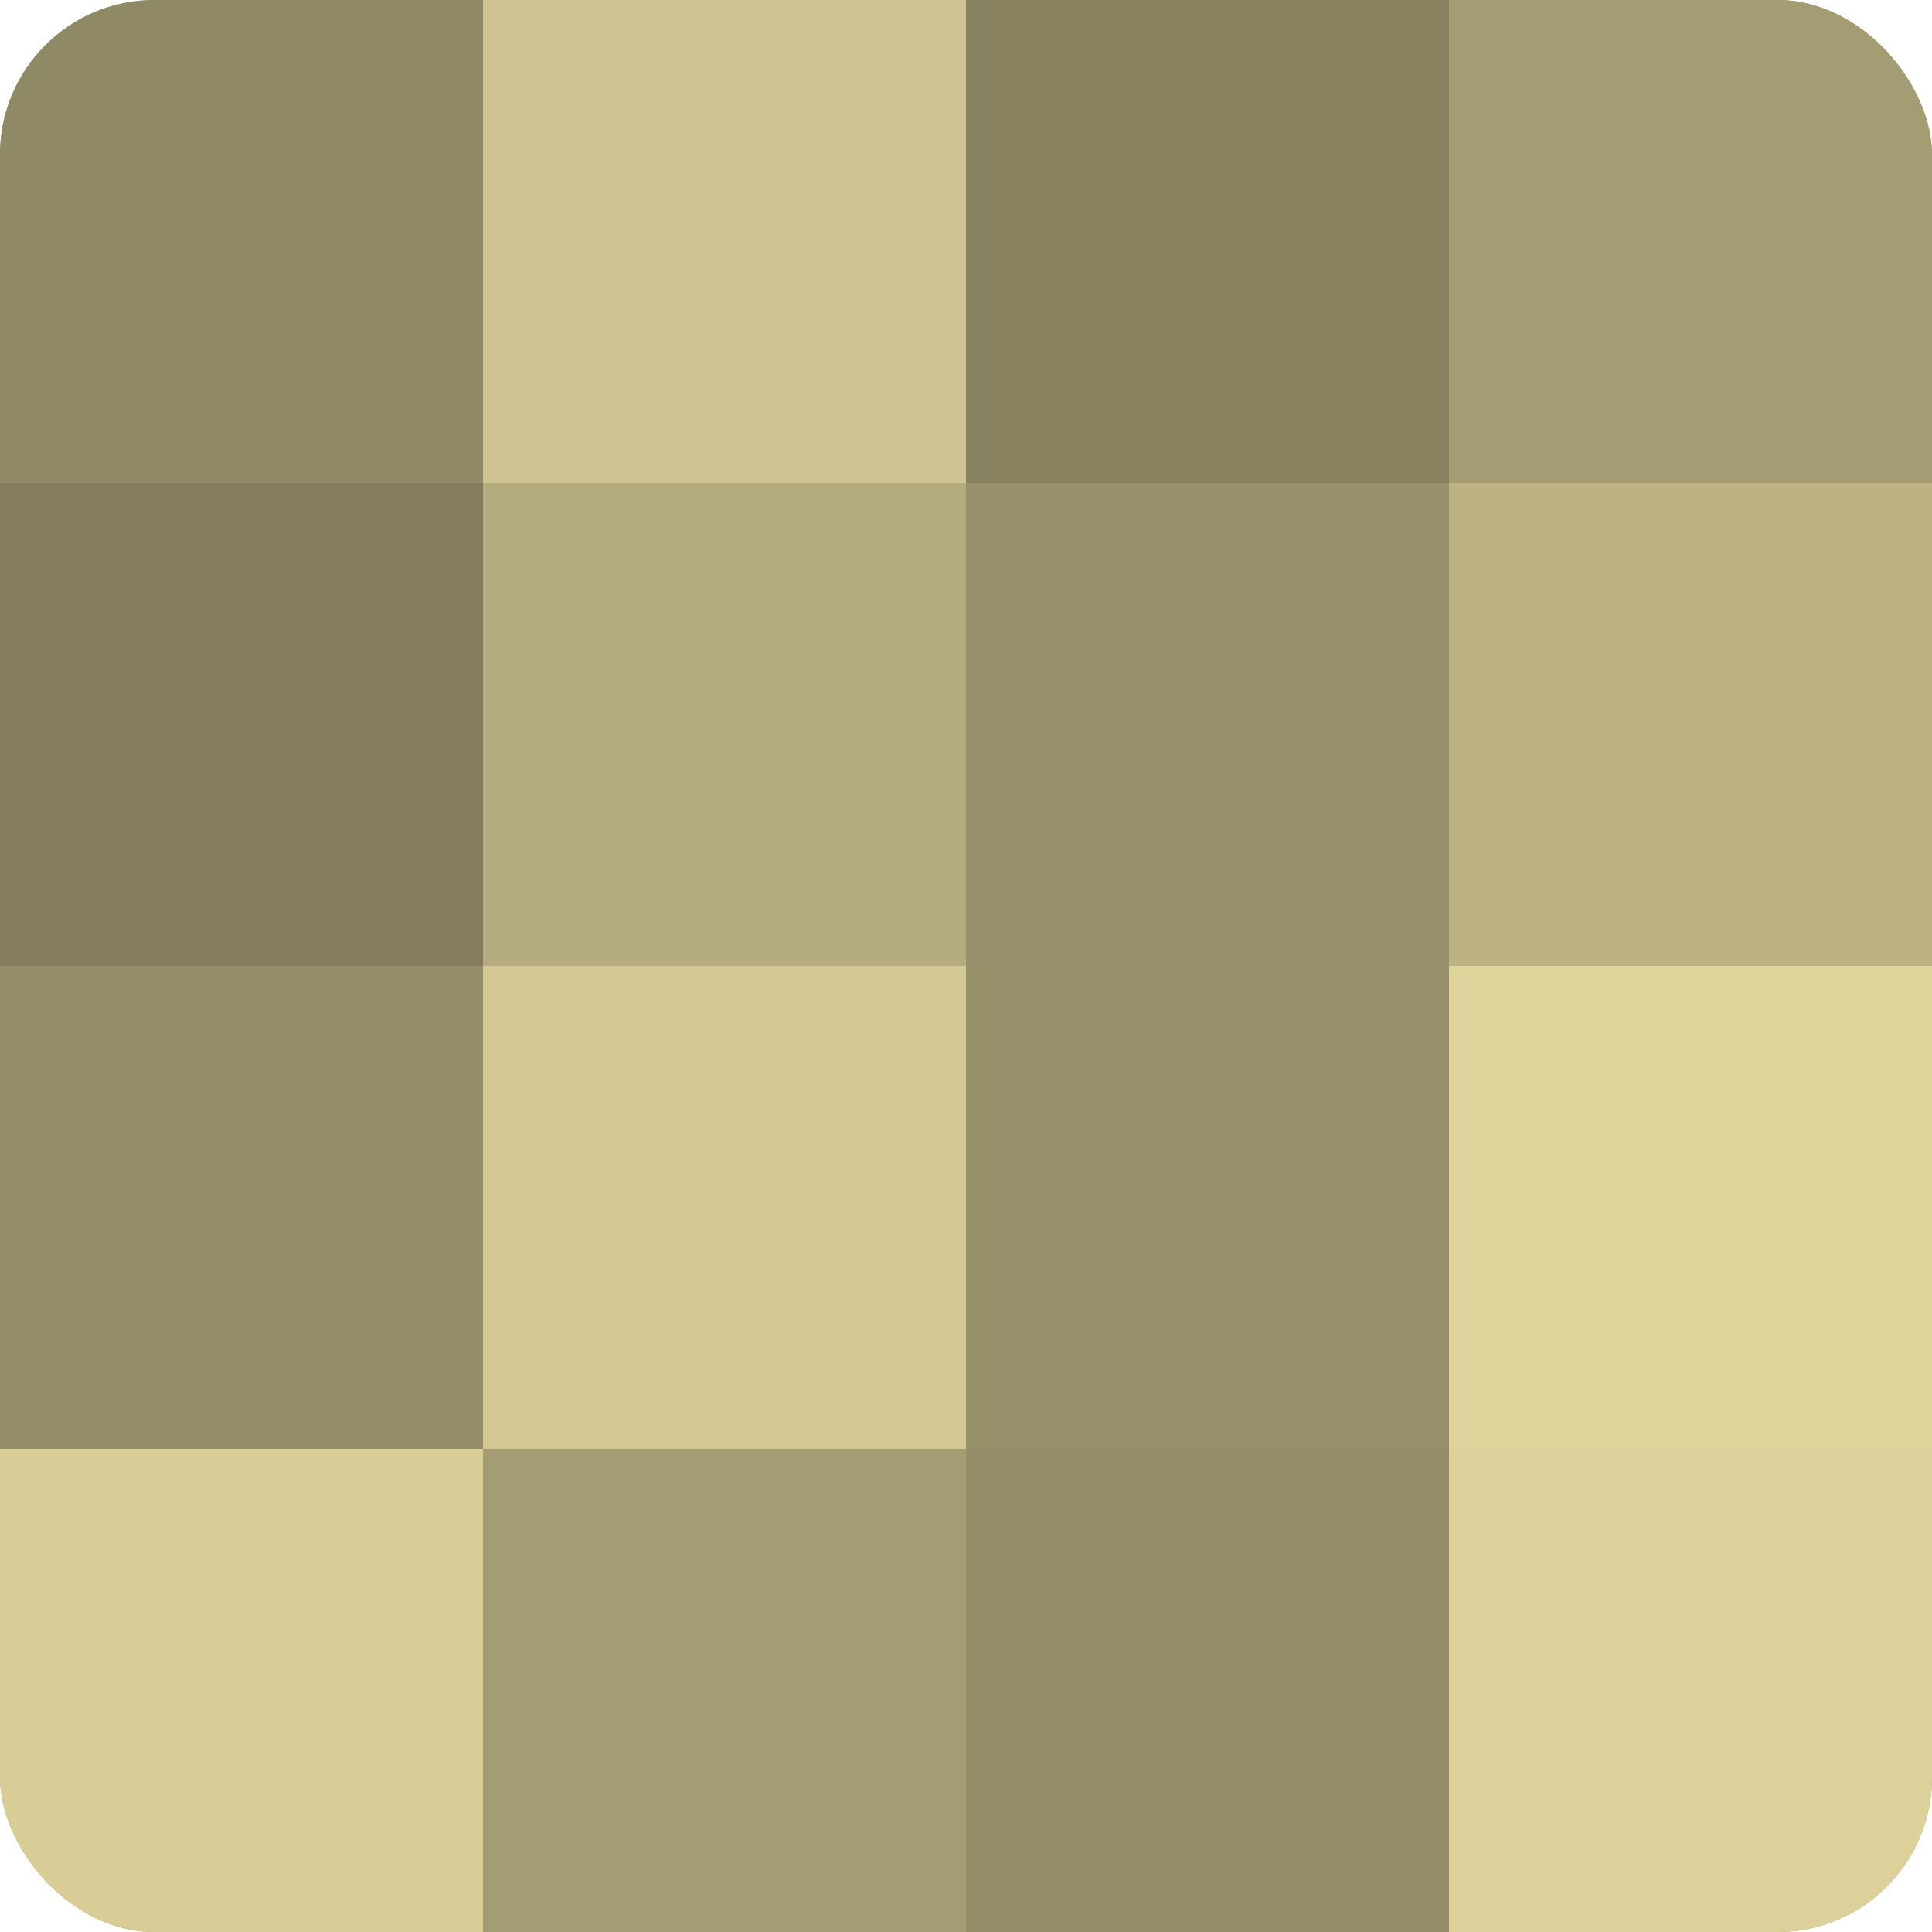 <?xml version="1.0" encoding="UTF-8"?>
<svg xmlns="http://www.w3.org/2000/svg" width="80" height="80" viewBox="0 0 100 100" preserveAspectRatio="xMidYMid meet"><defs><clipPath id="c" width="100" height="100"><rect width="100" height="100" rx="8" ry="8"/></clipPath></defs><g clip-path="url(#c)"><rect width="100" height="100" fill="#a09870"/><rect width="25" height="25" fill="#908965"/><rect y="25" width="25" height="25" fill="#847d5d"/><rect y="50" width="25" height="25" fill="#948d68"/><rect y="75" width="25" height="25" fill="#d8cd97"/><rect x="25" width="25" height="25" fill="#d0c592"/><rect x="25" y="25" width="25" height="25" fill="#b4ab7e"/><rect x="25" y="50" width="25" height="25" fill="#d4c994"/><rect x="25" y="75" width="25" height="25" fill="#a49c73"/><rect x="50" width="25" height="25" fill="#88815f"/><rect x="50" y="25" width="25" height="25" fill="#98906a"/><rect x="50" y="50" width="25" height="25" fill="#98906a"/><rect x="50" y="75" width="25" height="25" fill="#948d68"/><rect x="75" width="25" height="25" fill="#a49c73"/><rect x="75" y="25" width="25" height="25" fill="#bcb284"/><rect x="75" y="50" width="25" height="25" fill="#e0d49d"/><rect x="75" y="75" width="25" height="25" fill="#dcd19a"/></g></svg>
